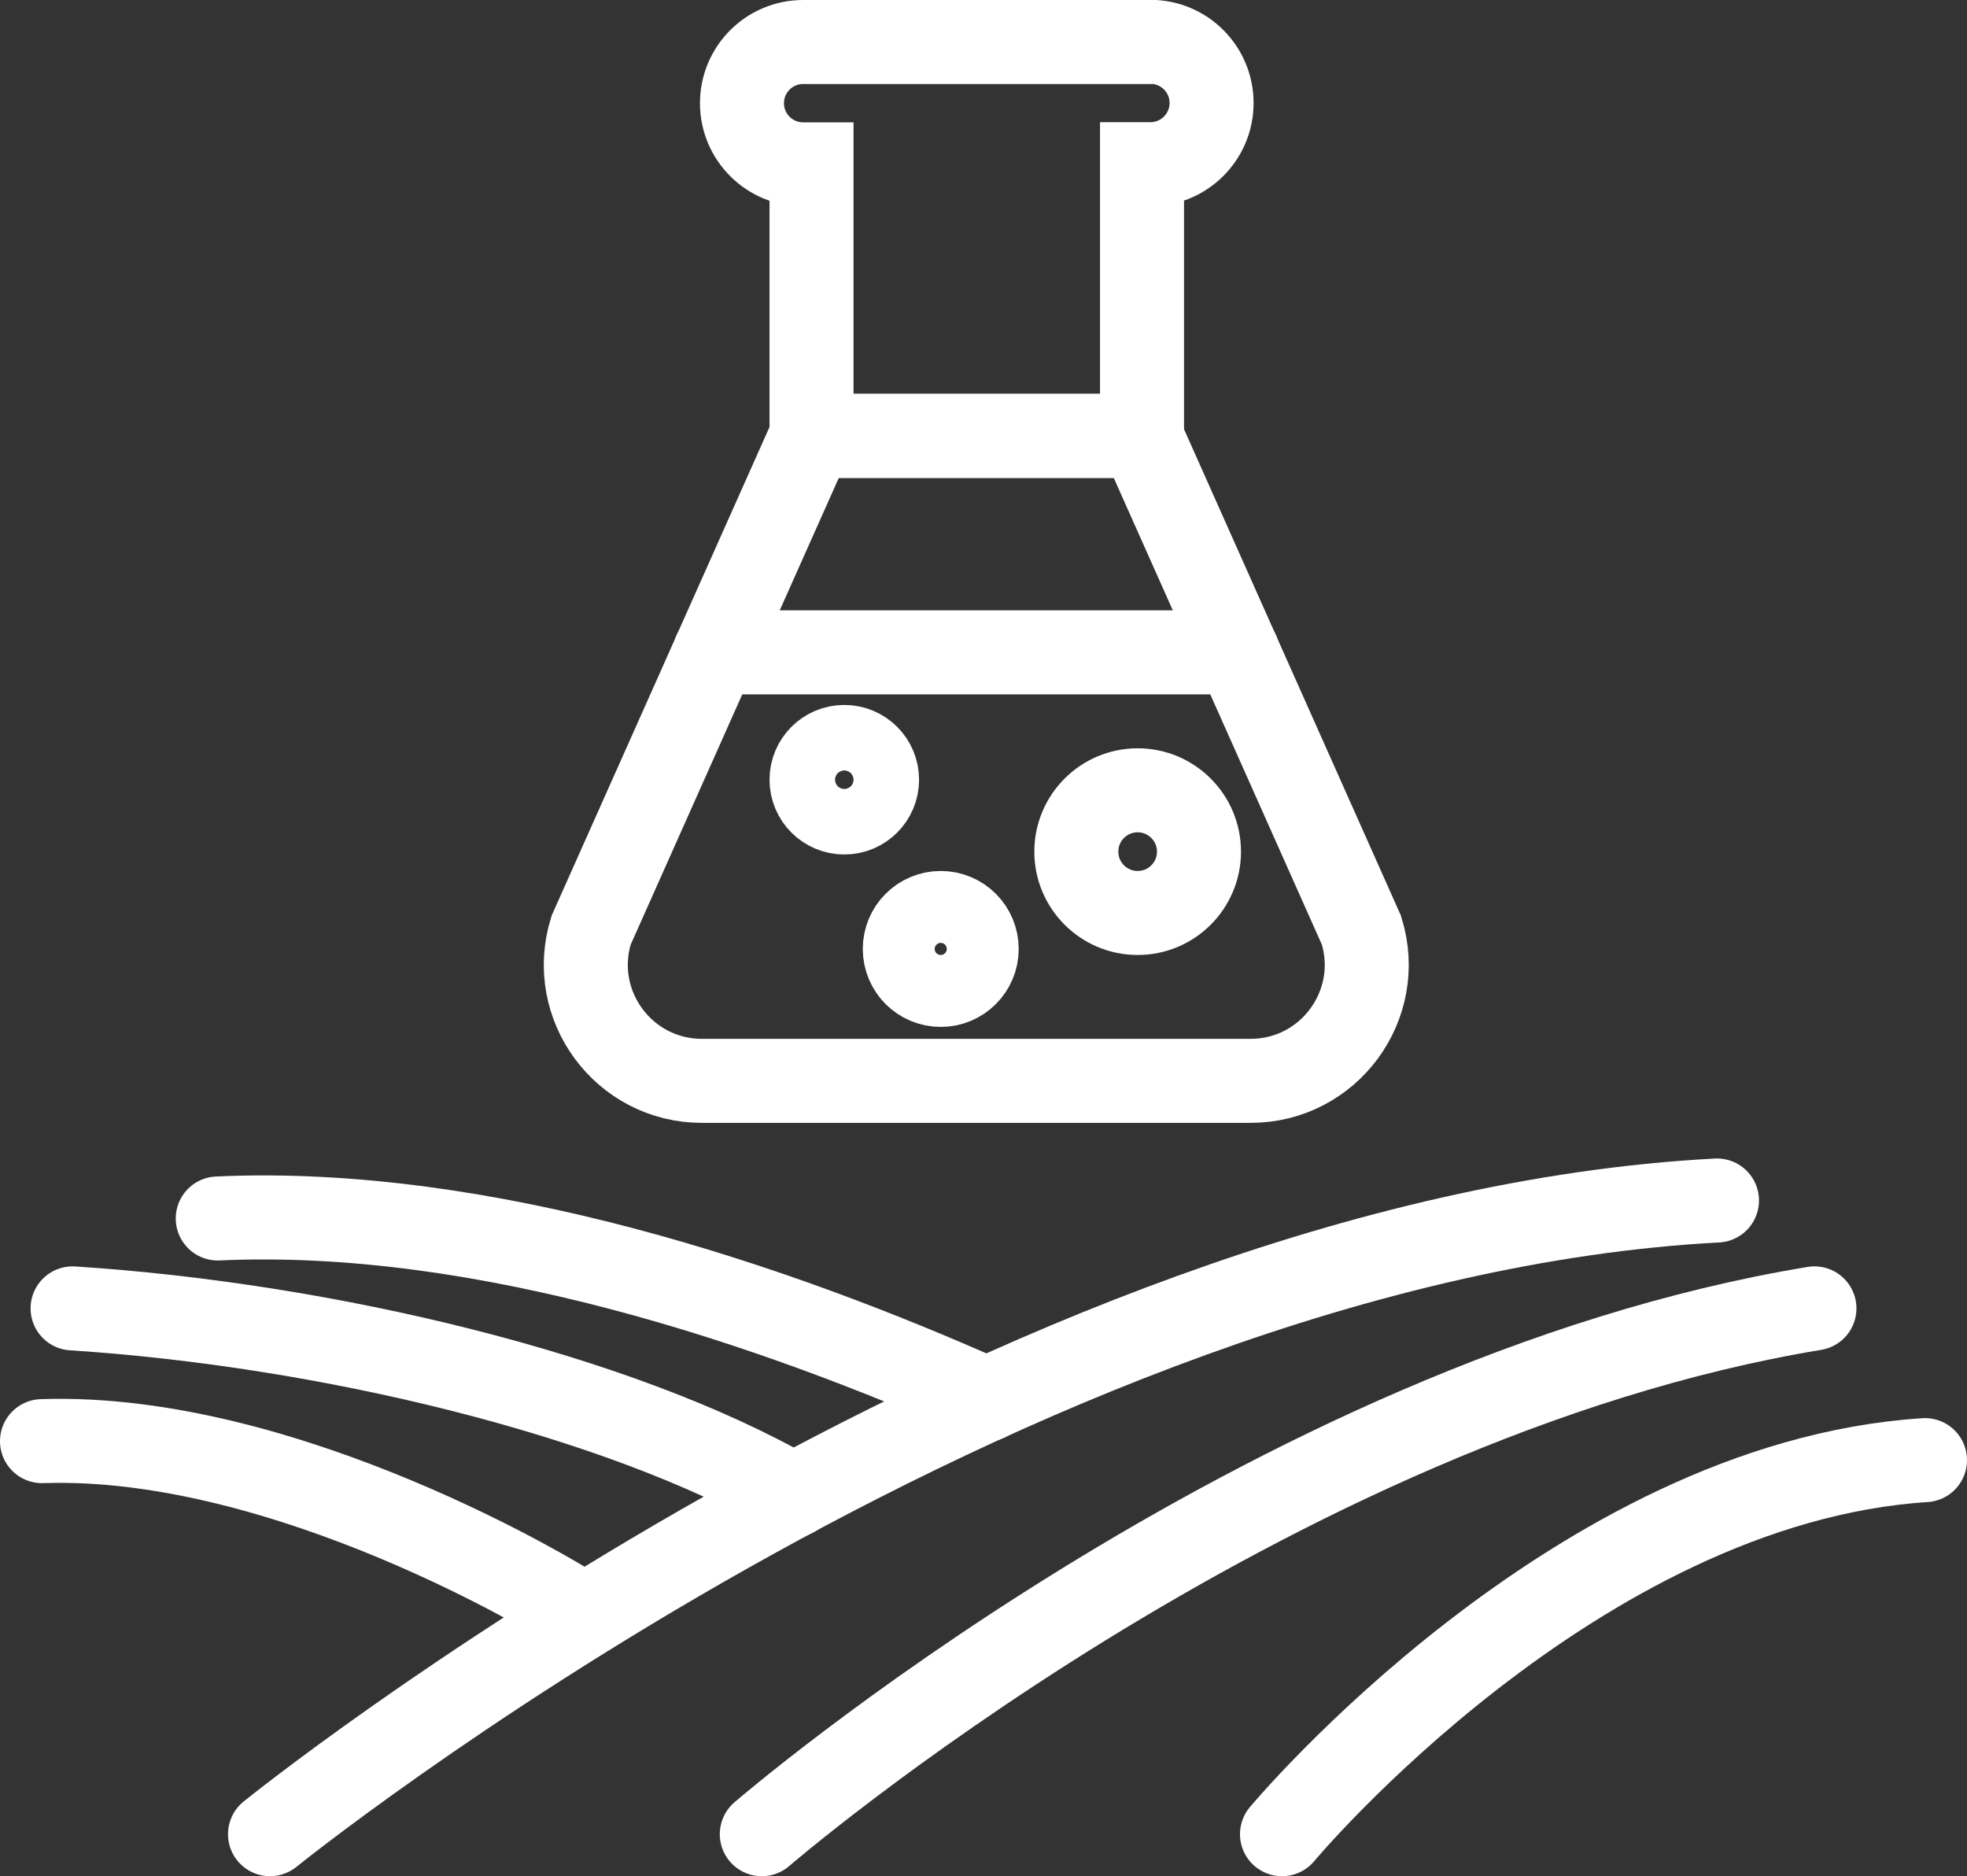 <?xml version="1.0" encoding="UTF-8"?> <svg xmlns="http://www.w3.org/2000/svg" id="Capa_1" data-name="Capa 1" viewBox="0 0 117.07 111.65"><rect x="0" y="0" width="117.07" height="111.65" fill="#333333" stroke="none"/><defs><style> .cls-1 { fill-rule: evenodd; } .cls-1, .cls-2 { fill: none; stroke: #fff; stroke-linecap: round; stroke-miterlimit: 10; stroke-width: 5px; } </style></defs><path class="cls-1" d="M16.07,109.15s43.9-35.47,86.12-37.71"></path><path class="cls-1" d="M45.34,109.15s30-25.9,62.65-31.29"></path><path class="cls-1" d="M76.3,109.15s17.45-20.92,38.27-22.26"></path><path class="cls-1" d="M58.73,83.28c-12.62-5.62-29.88-11.5-45.77-10.77"></path><path class="cls-1" d="M47.22,88.99c-10.48-6.03-27.87-10.16-42.9-11.13"></path><path class="cls-1" d="M33.64,95.46s-16.47-10.2-31.14-9.7"></path><path class="cls-1" d="M67.92,25.94h-19.62l-13.12,29.42c-1.38,4.45,1.94,8.96,6.6,8.96h32.65c4.66,0,7.98-4.51,6.6-8.96l-13.12-29.42Z"></path><path class="cls-1" d="M68.47,2.5h-20.67c-2.01,0-3.64,1.63-3.64,3.64s1.63,3.64,3.64,3.64h.5v16.16h19.67V9.77h.5c2.01,0,3.64-1.63,3.64-3.64s-1.63-3.64-3.64-3.64Z"></path><line class="cls-2" x1="42.55" y1="38.82" x2="73.66" y2="38.82"></line><circle class="cls-2" cx="50.25" cy="46.4" r="1.95"></circle><circle class="cls-2" cx="67.71" cy="50.68" r="3.65"></circle><circle class="cls-2" cx="55.99" cy="56.47" r="2.14"></circle></svg> 